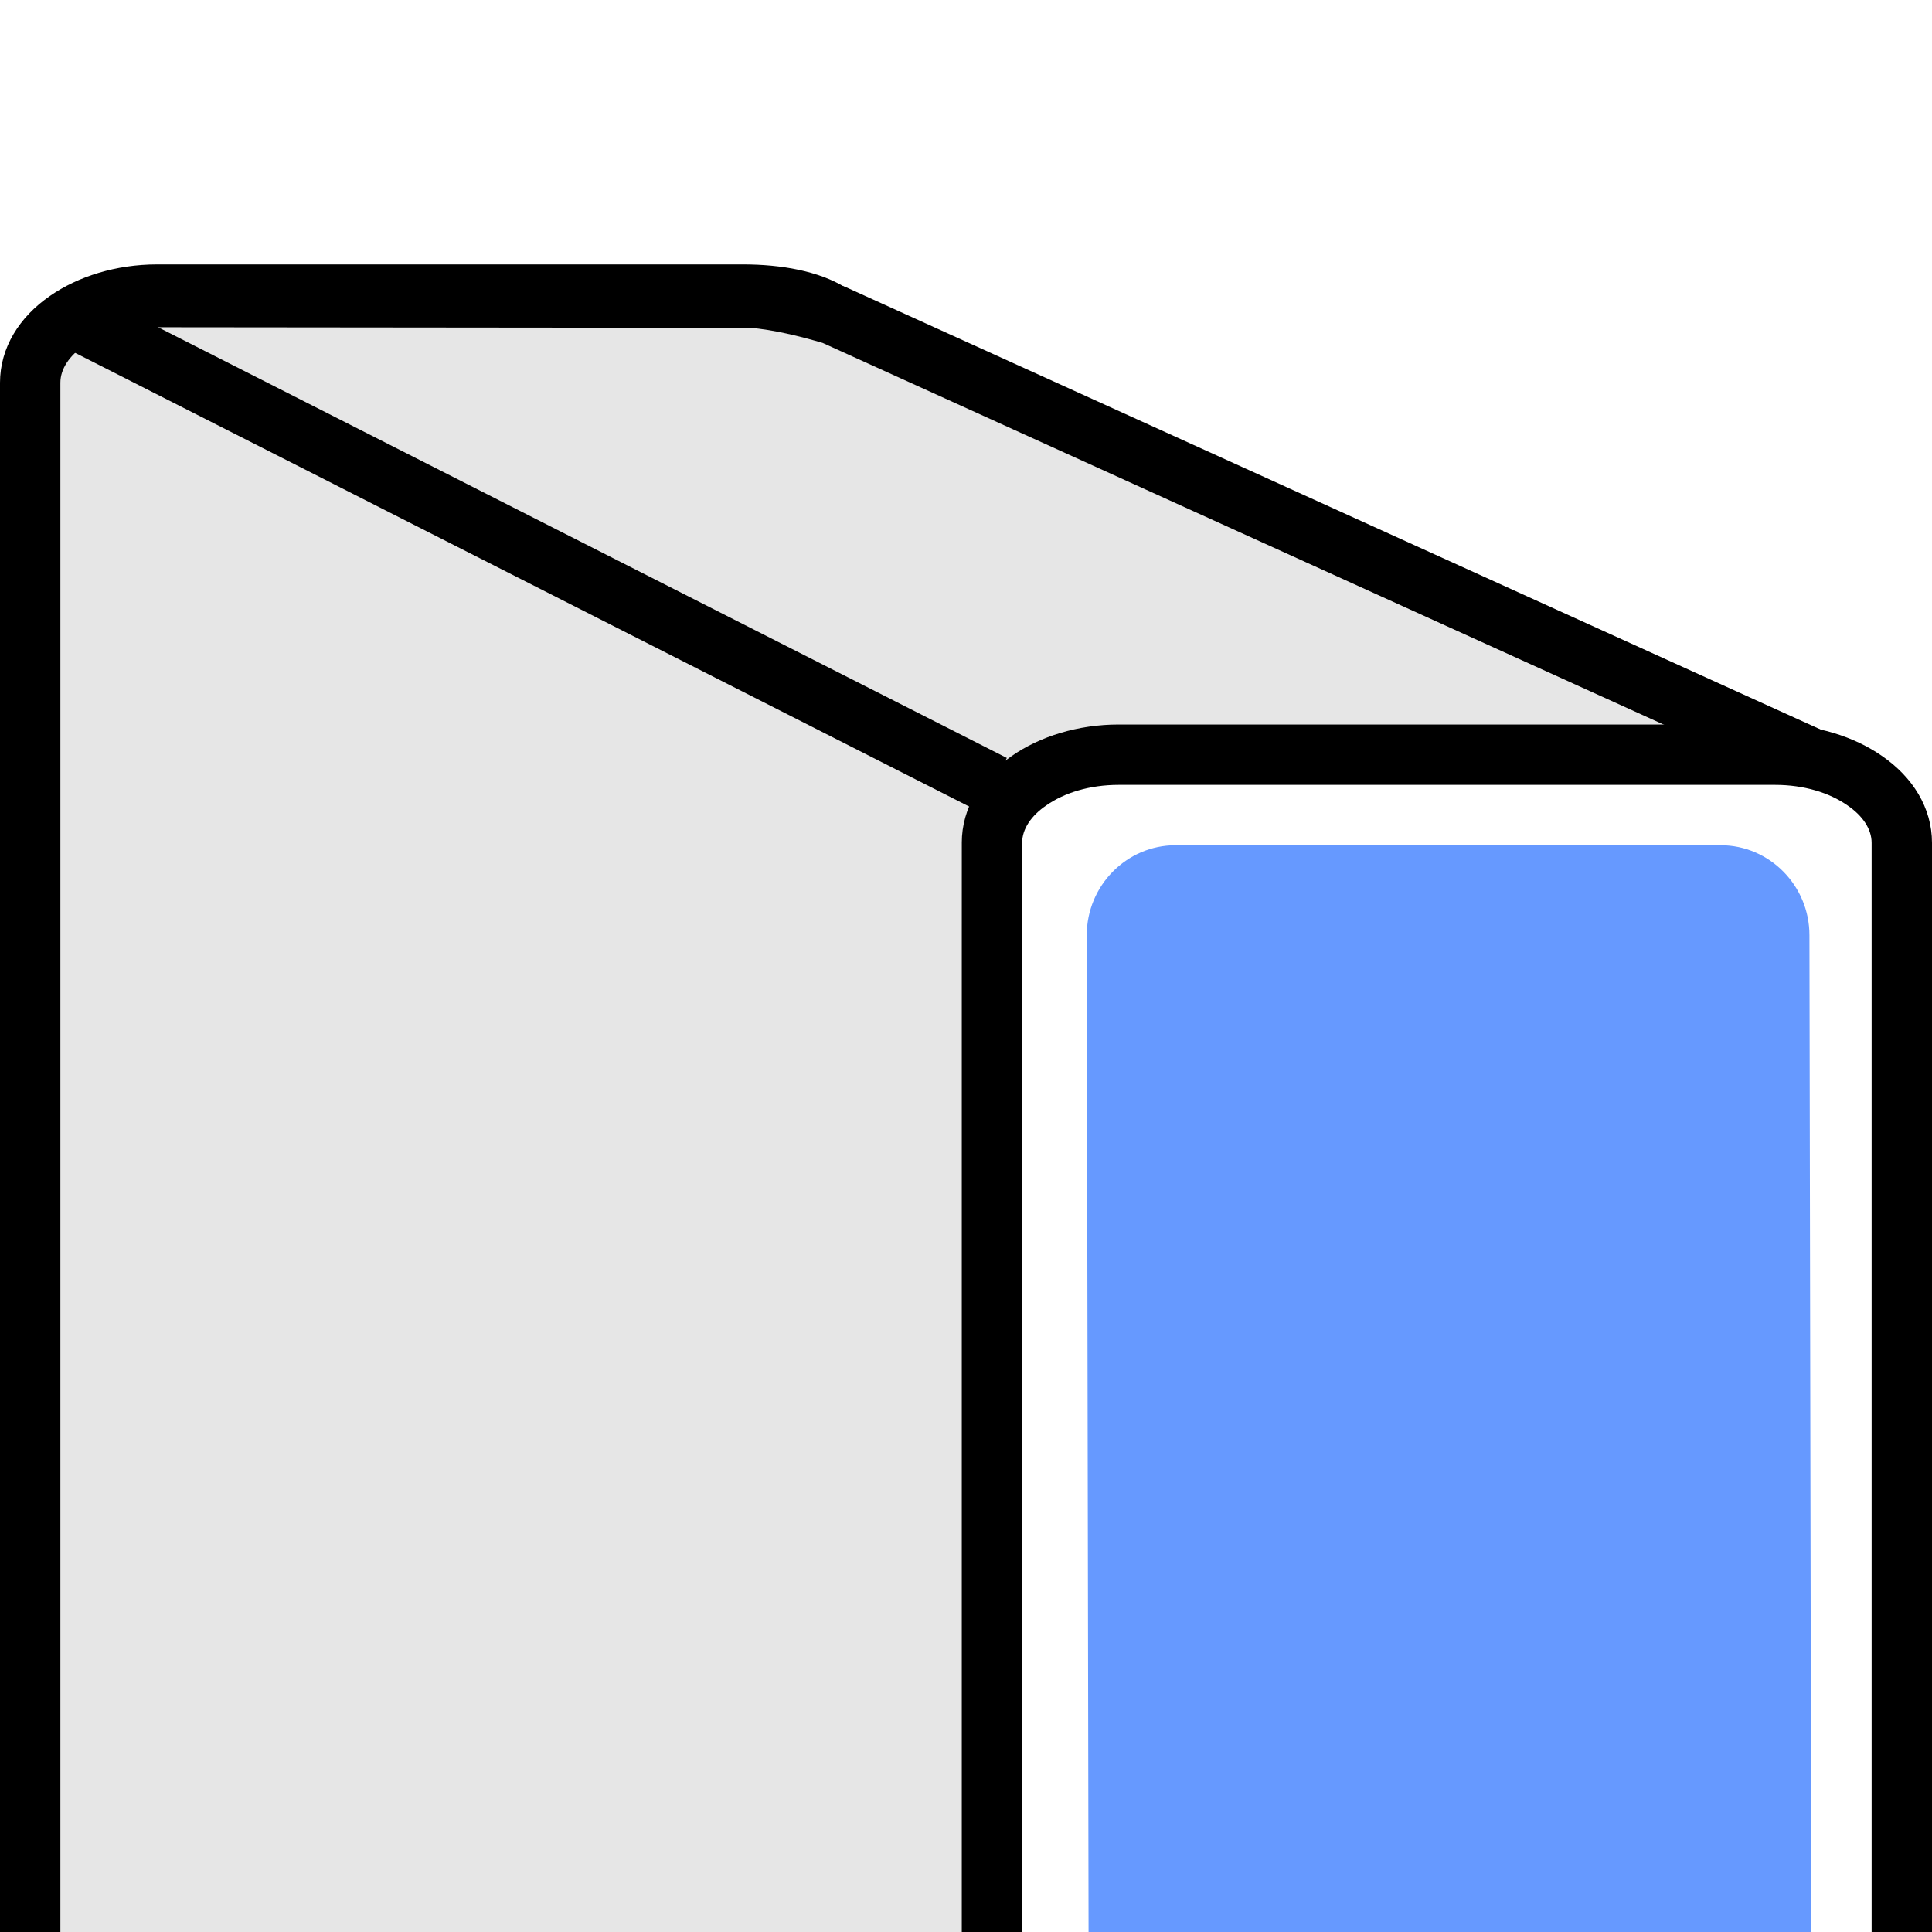 <?xml version="1.0" encoding="UTF-8"?>
<!DOCTYPE svg PUBLIC "-//W3C//DTD SVG 1.1//EN" "http://www.w3.org/Graphics/SVG/1.1/DTD/svg11.dtd">
<!-- Creator: CorelDRAW -->
<svg xmlns="http://www.w3.org/2000/svg" xml:space="preserve" width="32px" height="32px" version="1.1" style="shape-rendering:geometricPrecision; text-rendering:geometricPrecision; image-rendering:optimizeQuality; fill-rule:evenodd; clip-rule:evenodd"
viewBox="0 0 32 32"
 xmlns:xlink="http://www.w3.org/1999/xlink"
 xmlns:xodm="http://www.corel.com/coreldraw/odm/2003">
 <defs>
  <style type="text/css">
   <![CDATA[
    .str1 {stroke:black;stroke-linejoin:round;stroke-miterlimit:22.926}
    .str0 {stroke:black;stroke-linejoin:round;stroke-miterlimit:22.926}
    .fil1 {fill:none}
    .fil2 {fill:#6699FF}
    .fil0 {fill:#E6E6E6}
    .fil3 {fill:black;fill-rule:nonzero}
   ]]>
  </style>
 </defs>
 <g id="Слой_x0020_1">
  <path class="fil0" d="M1.73 5.54l14.58 7.39c0.12,-0.15 0.27,-0.29 0.45,-0.41 0.46,-0.32 1.09,-0.52 1.77,-0.52l10.23 0 -14.97 -6.8c-0.08,0.23 -0.17,0.45 -0.21,0.43 -0.3,-0.18 -0.83,-0.25 -1.27,-0.25l-9.71 0c-0.32,0 -0.62,0.06 -0.87,0.16z"/>
  <polygon class="fil0" points="0.5,32 16,32 15.93,13.96 16.45,13 1.36,5.35 1.12,5.98 0.48,6.61 "/>
  <rect class="fil1" width="32" height="32"/>
  <path class="fil2" d="M19.47 14l9.03 0c0.81,0 1.47,0.67 1.47,1.49l0.03 16.51 -11.97 0 -0.03 -16.51c0,-0.82 0.66,-1.49 1.47,-1.49z"/>
  <g id="_1925422995744">
   <path class="fil3" d="M14 4.76c-0.06,-0.06 -0.34,0.92 -0.42,0.87 -0.3,-0.18 -0.83,-0.25 -1.27,-0.25l-9.71 0c-0.48,0 -0.9,0.13 -1.2,0.34 -0.25,0.17 -0.4,0.39 -0.4,0.62l0 25.66 -1 0 0 -25.66c0,-0.58 0.32,-1.09 0.83,-1.44 0.46,-0.32 1.09,-0.52 1.77,-0.52l9.71 0c0.63,0 1.25,0.11 1.69,0.38z"/>
   <path class="fil3" d="M15.93 32l0 -18.04c0,-0.58 0.32,-1.09 0.83,-1.44 0.46,-0.32 1.09,-0.52 1.77,-0.52l10.87 0c0.68,0 1.31,0.2 1.77,0.52 0.51,0.35 0.83,0.86 0.83,1.44l0 18.04 -1 0 0 -18.04c0,-0.23 -0.15,-0.45 -0.4,-0.62 -0.3,-0.21 -0.72,-0.34 -1.2,-0.34l-10.87 0c-0.48,0 -0.9,0.13 -1.2,0.34 -0.25,0.17 -0.4,0.39 -0.4,0.62l0 18.04 -1 0z"/>
   <path class="fil1 str0" d="M30.04 12.58l-16.24 -7.37c-0.44,-0.13 -0.89,-0.24 -1.34,-0.28l-10.28 -0.01"/>
   <line class="fil1 str1" x1="16.45" y1="13" x2="1.02" y2= "5.17" />
  </g>
 </g>
</svg>
